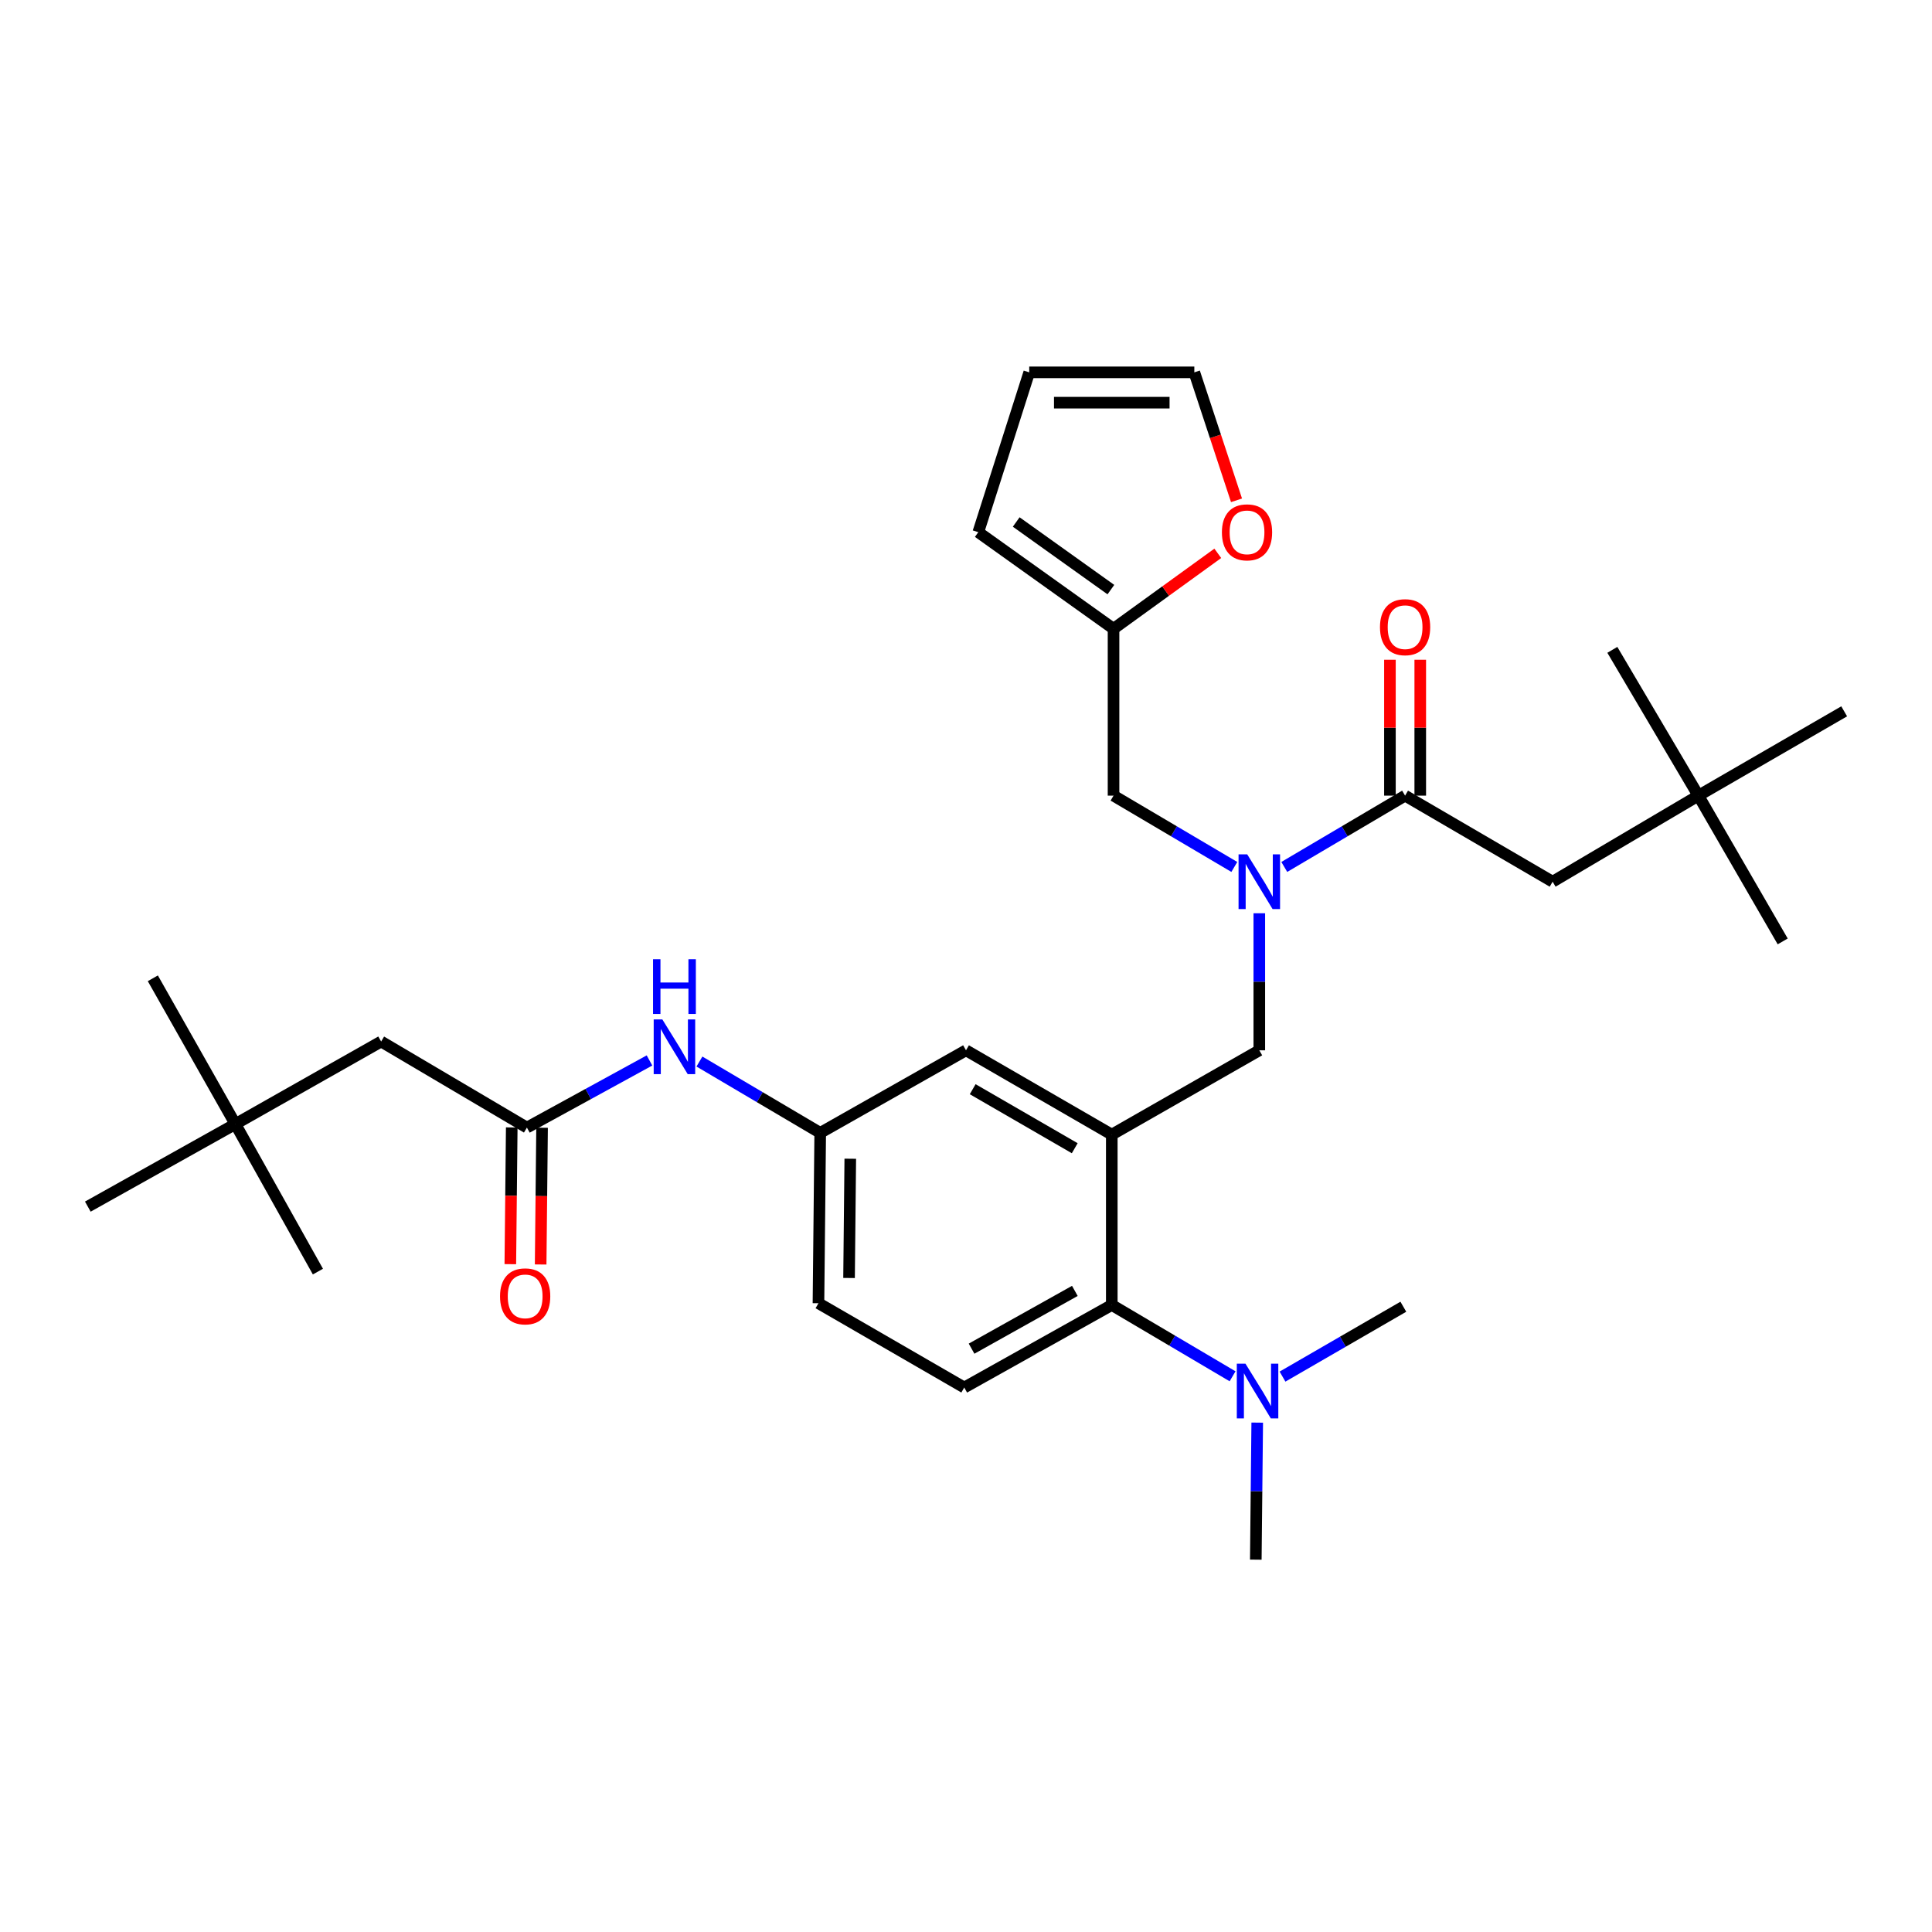 <?xml version='1.0' encoding='iso-8859-1'?>
<svg version='1.1' baseProfile='full'
              xmlns='http://www.w3.org/2000/svg'
                      xmlns:rdkit='http://www.rdkit.org/xml'
                      xmlns:xlink='http://www.w3.org/1999/xlink'
                  xml:space='preserve'
width='1000px' height='1000px' viewBox='0 0 1000 1000'>
<!-- END OF HEADER -->
<rect style='opacity:1.0;fill:#FFFFFF;stroke:none' width='1000' height='1000' x='0' y='0'> </rect>
<path class='bond-0' d='M 336.176,548.889 L 304.451,566.263' style='fill:none;fill-rule:evenodd;stroke:#0000FF;stroke-width:6px;stroke-linecap:butt;stroke-linejoin:miter;stroke-opacity:1' />
<path class='bond-0' d='M 304.451,566.263 L 272.727,583.638' style='fill:none;fill-rule:evenodd;stroke:#000000;stroke-width:6px;stroke-linecap:butt;stroke-linejoin:miter;stroke-opacity:1' />
<path class='bond-1' d='M 362.023,549.45 L 393.282,567.909' style='fill:none;fill-rule:evenodd;stroke:#0000FF;stroke-width:6px;stroke-linecap:butt;stroke-linejoin:miter;stroke-opacity:1' />
<path class='bond-1' d='M 393.282,567.909 L 424.542,586.367' style='fill:none;fill-rule:evenodd;stroke:#000000;stroke-width:6px;stroke-linecap:butt;stroke-linejoin:miter;stroke-opacity:1' />
<path class='bond-2' d='M 121.82,581.815 L 197.278,539.094' style='fill:none;fill-rule:evenodd;stroke:#000000;stroke-width:6px;stroke-linecap:butt;stroke-linejoin:miter;stroke-opacity:1' />
<path class='bond-3' d='M 121.82,581.815 L 45.455,624.546' style='fill:none;fill-rule:evenodd;stroke:#000000;stroke-width:6px;stroke-linecap:butt;stroke-linejoin:miter;stroke-opacity:1' />
<path class='bond-4' d='M 121.82,581.815 L 79.107,506.366' style='fill:none;fill-rule:evenodd;stroke:#000000;stroke-width:6px;stroke-linecap:butt;stroke-linejoin:miter;stroke-opacity:1' />
<path class='bond-5' d='M 121.82,581.815 L 164.55,658.18' style='fill:none;fill-rule:evenodd;stroke:#000000;stroke-width:6px;stroke-linecap:butt;stroke-linejoin:miter;stroke-opacity:1' />
<path class='bond-6' d='M 264.879,583.556 L 264.512,618.943' style='fill:none;fill-rule:evenodd;stroke:#000000;stroke-width:6px;stroke-linecap:butt;stroke-linejoin:miter;stroke-opacity:1' />
<path class='bond-6' d='M 264.512,618.943 L 264.144,654.329' style='fill:none;fill-rule:evenodd;stroke:#FF0000;stroke-width:6px;stroke-linecap:butt;stroke-linejoin:miter;stroke-opacity:1' />
<path class='bond-6' d='M 280.575,583.72 L 280.208,619.106' style='fill:none;fill-rule:evenodd;stroke:#000000;stroke-width:6px;stroke-linecap:butt;stroke-linejoin:miter;stroke-opacity:1' />
<path class='bond-6' d='M 280.208,619.106 L 279.84,654.492' style='fill:none;fill-rule:evenodd;stroke:#FF0000;stroke-width:6px;stroke-linecap:butt;stroke-linejoin:miter;stroke-opacity:1' />
<path class='bond-7' d='M 272.727,583.638 L 197.278,539.094' style='fill:none;fill-rule:evenodd;stroke:#000000;stroke-width:6px;stroke-linecap:butt;stroke-linejoin:miter;stroke-opacity:1' />
<path class='bond-8' d='M 879.087,411.819 L 803.638,456.363' style='fill:none;fill-rule:evenodd;stroke:#000000;stroke-width:6px;stroke-linecap:butt;stroke-linejoin:miter;stroke-opacity:1' />
<path class='bond-9' d='M 879.087,411.819 L 954.545,368.181' style='fill:none;fill-rule:evenodd;stroke:#000000;stroke-width:6px;stroke-linecap:butt;stroke-linejoin:miter;stroke-opacity:1' />
<path class='bond-10' d='M 879.087,411.819 L 922.724,487.277' style='fill:none;fill-rule:evenodd;stroke:#000000;stroke-width:6px;stroke-linecap:butt;stroke-linejoin:miter;stroke-opacity:1' />
<path class='bond-11' d='M 879.087,411.819 L 834.543,336.36' style='fill:none;fill-rule:evenodd;stroke:#000000;stroke-width:6px;stroke-linecap:butt;stroke-linejoin:miter;stroke-opacity:1' />
<path class='bond-12' d='M 651.815,472.705 L 651.815,508.171' style='fill:none;fill-rule:evenodd;stroke:#0000FF;stroke-width:6px;stroke-linecap:butt;stroke-linejoin:miter;stroke-opacity:1' />
<path class='bond-12' d='M 651.815,508.171 L 651.815,543.637' style='fill:none;fill-rule:evenodd;stroke:#000000;stroke-width:6px;stroke-linecap:butt;stroke-linejoin:miter;stroke-opacity:1' />
<path class='bond-13' d='M 664.745,448.73 L 696.009,430.274' style='fill:none;fill-rule:evenodd;stroke:#0000FF;stroke-width:6px;stroke-linecap:butt;stroke-linejoin:miter;stroke-opacity:1' />
<path class='bond-13' d='M 696.009,430.274 L 727.273,411.819' style='fill:none;fill-rule:evenodd;stroke:#000000;stroke-width:6px;stroke-linecap:butt;stroke-linejoin:miter;stroke-opacity:1' />
<path class='bond-14' d='M 638.884,448.729 L 607.625,430.274' style='fill:none;fill-rule:evenodd;stroke:#0000FF;stroke-width:6px;stroke-linecap:butt;stroke-linejoin:miter;stroke-opacity:1' />
<path class='bond-14' d='M 607.625,430.274 L 576.365,411.819' style='fill:none;fill-rule:evenodd;stroke:#000000;stroke-width:6px;stroke-linecap:butt;stroke-linejoin:miter;stroke-opacity:1' />
<path class='bond-15' d='M 735.121,411.819 L 735.121,376.652' style='fill:none;fill-rule:evenodd;stroke:#000000;stroke-width:6px;stroke-linecap:butt;stroke-linejoin:miter;stroke-opacity:1' />
<path class='bond-15' d='M 735.121,376.652 L 735.121,341.486' style='fill:none;fill-rule:evenodd;stroke:#FF0000;stroke-width:6px;stroke-linecap:butt;stroke-linejoin:miter;stroke-opacity:1' />
<path class='bond-15' d='M 719.424,411.819 L 719.424,376.652' style='fill:none;fill-rule:evenodd;stroke:#000000;stroke-width:6px;stroke-linecap:butt;stroke-linejoin:miter;stroke-opacity:1' />
<path class='bond-15' d='M 719.424,376.652 L 719.424,341.486' style='fill:none;fill-rule:evenodd;stroke:#FF0000;stroke-width:6px;stroke-linecap:butt;stroke-linejoin:miter;stroke-opacity:1' />
<path class='bond-16' d='M 727.273,411.819 L 803.638,456.363' style='fill:none;fill-rule:evenodd;stroke:#000000;stroke-width:6px;stroke-linecap:butt;stroke-linejoin:miter;stroke-opacity:1' />
<path class='bond-17' d='M 576.365,325.451 L 603.345,305.929' style='fill:none;fill-rule:evenodd;stroke:#000000;stroke-width:6px;stroke-linecap:butt;stroke-linejoin:miter;stroke-opacity:1' />
<path class='bond-17' d='M 603.345,305.929 L 630.325,286.406' style='fill:none;fill-rule:evenodd;stroke:#FF0000;stroke-width:6px;stroke-linecap:butt;stroke-linejoin:miter;stroke-opacity:1' />
<path class='bond-18' d='M 576.365,325.451 L 506.366,275.457' style='fill:none;fill-rule:evenodd;stroke:#000000;stroke-width:6px;stroke-linecap:butt;stroke-linejoin:miter;stroke-opacity:1' />
<path class='bond-18' d='M 574.988,305.179 L 525.989,270.182' style='fill:none;fill-rule:evenodd;stroke:#000000;stroke-width:6px;stroke-linecap:butt;stroke-linejoin:miter;stroke-opacity:1' />
<path class='bond-19' d='M 576.365,325.451 L 576.365,411.819' style='fill:none;fill-rule:evenodd;stroke:#000000;stroke-width:6px;stroke-linecap:butt;stroke-linejoin:miter;stroke-opacity:1' />
<path class='bond-20' d='M 651.815,543.637 L 575.458,587.274' style='fill:none;fill-rule:evenodd;stroke:#000000;stroke-width:6px;stroke-linecap:butt;stroke-linejoin:miter;stroke-opacity:1' />
<path class='bond-21' d='M 640.018,258.959 L 629.099,225.842' style='fill:none;fill-rule:evenodd;stroke:#FF0000;stroke-width:6px;stroke-linecap:butt;stroke-linejoin:miter;stroke-opacity:1' />
<path class='bond-21' d='M 629.099,225.842 L 618.18,192.726' style='fill:none;fill-rule:evenodd;stroke:#000000;stroke-width:6px;stroke-linecap:butt;stroke-linejoin:miter;stroke-opacity:1' />
<path class='bond-22' d='M 650.001,807.274 L 650.369,771.808' style='fill:none;fill-rule:evenodd;stroke:#000000;stroke-width:6px;stroke-linecap:butt;stroke-linejoin:miter;stroke-opacity:1' />
<path class='bond-22' d='M 650.369,771.808 L 650.738,736.342' style='fill:none;fill-rule:evenodd;stroke:#0000FF;stroke-width:6px;stroke-linecap:butt;stroke-linejoin:miter;stroke-opacity:1' />
<path class='bond-23' d='M 663.827,712.529 L 695.096,694.446' style='fill:none;fill-rule:evenodd;stroke:#0000FF;stroke-width:6px;stroke-linecap:butt;stroke-linejoin:miter;stroke-opacity:1' />
<path class='bond-23' d='M 695.096,694.446 L 726.366,676.363' style='fill:none;fill-rule:evenodd;stroke:#000000;stroke-width:6px;stroke-linecap:butt;stroke-linejoin:miter;stroke-opacity:1' />
<path class='bond-24' d='M 637.977,712.366 L 606.718,693.911' style='fill:none;fill-rule:evenodd;stroke:#0000FF;stroke-width:6px;stroke-linecap:butt;stroke-linejoin:miter;stroke-opacity:1' />
<path class='bond-24' d='M 606.718,693.911 L 575.458,675.456' style='fill:none;fill-rule:evenodd;stroke:#000000;stroke-width:6px;stroke-linecap:butt;stroke-linejoin:miter;stroke-opacity:1' />
<path class='bond-25' d='M 424.542,586.367 L 423.635,674.549' style='fill:none;fill-rule:evenodd;stroke:#000000;stroke-width:6px;stroke-linecap:butt;stroke-linejoin:miter;stroke-opacity:1' />
<path class='bond-25' d='M 440.102,599.756 L 439.467,661.483' style='fill:none;fill-rule:evenodd;stroke:#000000;stroke-width:6px;stroke-linecap:butt;stroke-linejoin:miter;stroke-opacity:1' />
<path class='bond-26' d='M 424.542,586.367 L 500,543.637' style='fill:none;fill-rule:evenodd;stroke:#000000;stroke-width:6px;stroke-linecap:butt;stroke-linejoin:miter;stroke-opacity:1' />
<path class='bond-27' d='M 423.635,674.549 L 499.093,718.177' style='fill:none;fill-rule:evenodd;stroke:#000000;stroke-width:6px;stroke-linecap:butt;stroke-linejoin:miter;stroke-opacity:1' />
<path class='bond-28' d='M 499.093,718.177 L 575.458,675.456' style='fill:none;fill-rule:evenodd;stroke:#000000;stroke-width:6px;stroke-linecap:butt;stroke-linejoin:miter;stroke-opacity:1' />
<path class='bond-28' d='M 502.884,698.07 L 556.34,668.165' style='fill:none;fill-rule:evenodd;stroke:#000000;stroke-width:6px;stroke-linecap:butt;stroke-linejoin:miter;stroke-opacity:1' />
<path class='bond-29' d='M 575.458,675.456 L 575.458,587.274' style='fill:none;fill-rule:evenodd;stroke:#000000;stroke-width:6px;stroke-linecap:butt;stroke-linejoin:miter;stroke-opacity:1' />
<path class='bond-30' d='M 575.458,587.274 L 500,543.637' style='fill:none;fill-rule:evenodd;stroke:#000000;stroke-width:6px;stroke-linecap:butt;stroke-linejoin:miter;stroke-opacity:1' />
<path class='bond-30' d='M 556.281,594.317 L 503.461,563.771' style='fill:none;fill-rule:evenodd;stroke:#000000;stroke-width:6px;stroke-linecap:butt;stroke-linejoin:miter;stroke-opacity:1' />
<path class='bond-31' d='M 506.366,275.457 L 532.728,192.726' style='fill:none;fill-rule:evenodd;stroke:#000000;stroke-width:6px;stroke-linecap:butt;stroke-linejoin:miter;stroke-opacity:1' />
<path class='bond-32' d='M 618.18,192.726 L 532.728,192.726' style='fill:none;fill-rule:evenodd;stroke:#000000;stroke-width:6px;stroke-linecap:butt;stroke-linejoin:miter;stroke-opacity:1' />
<path class='bond-32' d='M 605.362,208.423 L 545.546,208.423' style='fill:none;fill-rule:evenodd;stroke:#000000;stroke-width:6px;stroke-linecap:butt;stroke-linejoin:miter;stroke-opacity:1' />
<path  class='atom-0' d='M 342.832 527.655
L 352.112 542.655
Q 353.032 544.135, 354.512 546.815
Q 355.992 549.495, 356.072 549.655
L 356.072 527.655
L 359.832 527.655
L 359.832 555.975
L 355.952 555.975
L 345.992 539.575
Q 344.832 537.655, 343.592 535.455
Q 342.392 533.255, 342.032 532.575
L 342.032 555.975
L 338.352 555.975
L 338.352 527.655
L 342.832 527.655
' fill='#0000FF'/>
<path  class='atom-0' d='M 338.012 496.503
L 341.852 496.503
L 341.852 508.543
L 356.332 508.543
L 356.332 496.503
L 360.172 496.503
L 360.172 524.823
L 356.332 524.823
L 356.332 511.743
L 341.852 511.743
L 341.852 524.823
L 338.012 524.823
L 338.012 496.503
' fill='#0000FF'/>
<path  class='atom-3' d='M 258.82 670.992
Q 258.82 664.192, 262.18 660.392
Q 265.54 656.592, 271.82 656.592
Q 278.1 656.592, 281.46 660.392
Q 284.82 664.192, 284.82 670.992
Q 284.82 677.872, 281.42 681.792
Q 278.02 685.672, 271.82 685.672
Q 265.58 685.672, 262.18 681.792
Q 258.82 677.912, 258.82 670.992
M 271.82 682.472
Q 276.14 682.472, 278.46 679.592
Q 280.82 676.672, 280.82 670.992
Q 280.82 665.432, 278.46 662.632
Q 276.14 659.792, 271.82 659.792
Q 267.5 659.792, 265.14 662.592
Q 262.82 665.392, 262.82 670.992
Q 262.82 676.712, 265.14 679.592
Q 267.5 682.472, 271.82 682.472
' fill='#FF0000'/>
<path  class='atom-6' d='M 645.555 442.203
L 654.835 457.203
Q 655.755 458.683, 657.235 461.363
Q 658.715 464.043, 658.795 464.203
L 658.795 442.203
L 662.555 442.203
L 662.555 470.523
L 658.675 470.523
L 648.715 454.123
Q 647.555 452.203, 646.315 450.003
Q 645.115 447.803, 644.755 447.123
L 644.755 470.523
L 641.075 470.523
L 641.075 442.203
L 645.555 442.203
' fill='#0000FF'/>
<path  class='atom-8' d='M 714.273 324.624
Q 714.273 317.824, 717.633 314.024
Q 720.993 310.224, 727.273 310.224
Q 733.553 310.224, 736.913 314.024
Q 740.273 317.824, 740.273 324.624
Q 740.273 331.504, 736.873 335.424
Q 733.473 339.304, 727.273 339.304
Q 721.033 339.304, 717.633 335.424
Q 714.273 331.544, 714.273 324.624
M 727.273 336.104
Q 731.593 336.104, 733.913 333.224
Q 736.273 330.304, 736.273 324.624
Q 736.273 319.064, 733.913 316.264
Q 731.593 313.424, 727.273 313.424
Q 722.953 313.424, 720.593 316.224
Q 718.273 319.024, 718.273 324.624
Q 718.273 330.344, 720.593 333.224
Q 722.953 336.104, 727.273 336.104
' fill='#FF0000'/>
<path  class='atom-13' d='M 632.457 275.537
Q 632.457 268.737, 635.817 264.937
Q 639.177 261.137, 645.457 261.137
Q 651.737 261.137, 655.097 264.937
Q 658.457 268.737, 658.457 275.537
Q 658.457 282.417, 655.057 286.337
Q 651.657 290.217, 645.457 290.217
Q 639.217 290.217, 635.817 286.337
Q 632.457 282.457, 632.457 275.537
M 645.457 287.017
Q 649.777 287.017, 652.097 284.137
Q 654.457 281.217, 654.457 275.537
Q 654.457 269.977, 652.097 267.177
Q 649.777 264.337, 645.457 264.337
Q 641.137 264.337, 638.777 267.137
Q 636.457 269.937, 636.457 275.537
Q 636.457 281.257, 638.777 284.137
Q 641.137 287.017, 645.457 287.017
' fill='#FF0000'/>
<path  class='atom-15' d='M 644.648 705.84
L 653.928 720.84
Q 654.848 722.32, 656.328 725
Q 657.808 727.68, 657.888 727.84
L 657.888 705.84
L 661.648 705.84
L 661.648 734.16
L 657.768 734.16
L 647.808 717.76
Q 646.648 715.84, 645.408 713.64
Q 644.208 711.44, 643.848 710.76
L 643.848 734.16
L 640.168 734.16
L 640.168 705.84
L 644.648 705.84
' fill='#0000FF'/>
</svg>
